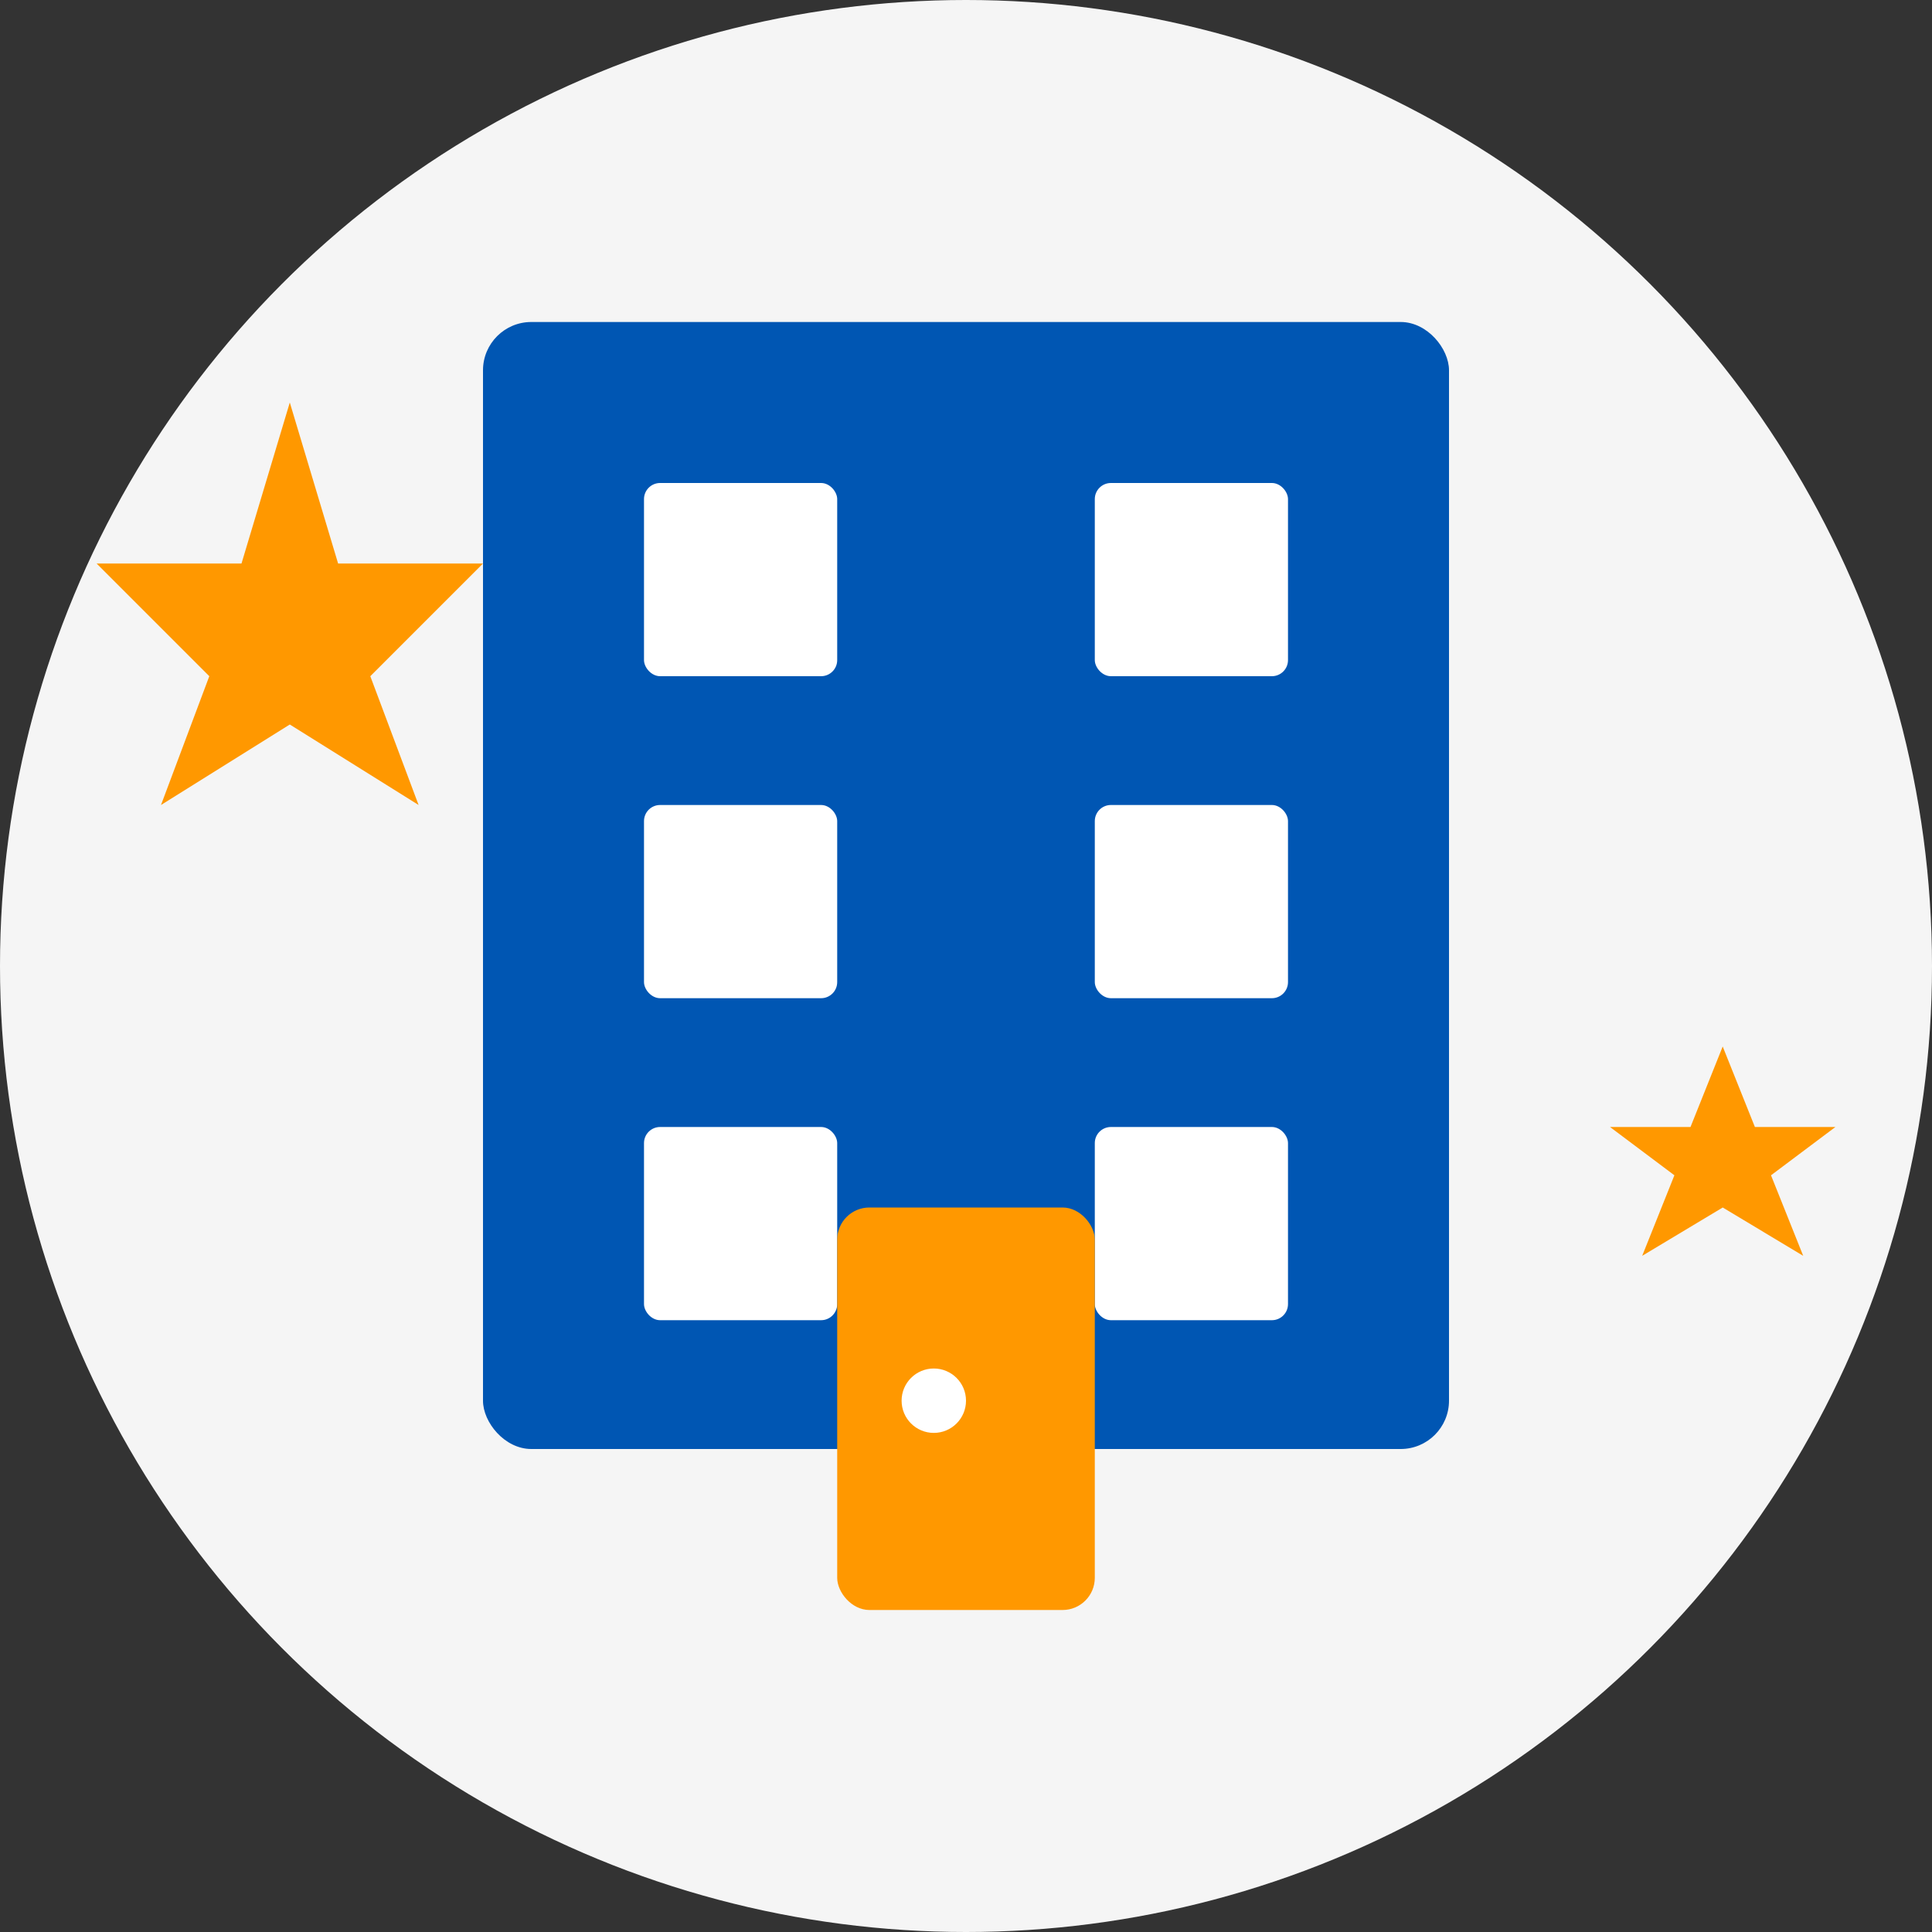 <svg xmlns="http://www.w3.org/2000/svg" viewBox="0 0 120 120" width="120" height="120">
  <rect x="0" y="0" width="120" height="120" fill="#333333" stroke="none"/>
  <style>
    .primary { fill: #0056b3; }
    .secondary { fill: #ff9800; }
    .white { fill: #ffffff; }
  </style>
  
  <!-- Background Circle -->
  <circle cx="60" cy="60" r="60" fill="#f5f5f5" />
  
  <!-- Company Icon - Building with Team Elements -->
  <g transform="translate(60, 60)">
    <!-- Building Outline -->
    <rect class="primary" x="-30" y="-40" width="60" height="70" rx="3" />
    
    <!-- Windows -->
    <rect class="white" x="-20" y="-30" width="12" height="12" rx="1" />
    <rect class="white" x="8" y="-30" width="12" height="12" rx="1" />
    <rect class="white" x="-20" y="-10" width="12" height="12" rx="1" />
    <rect class="white" x="8" y="-10" width="12" height="12" rx="1" />
    <rect class="white" x="-20" y="10" width="12" height="12" rx="1" />
    <rect class="white" x="8" y="10" width="12" height="12" rx="1" />
    
    <!-- Door -->
    <rect class="secondary" x="-8" y="15" width="16" height="25" rx="2" />
    <circle class="white" cx="-2" cy="27" r="2" />
    
    <!-- Stars/Excellence Indicators -->
    <g class="secondary">
      <path d="M-45,-25 L-42,-35 L-39,-25 L-30,-25 L-37,-18 L-34,-10 L-42,-15 L-50,-10 L-47,-18 L-54,-25 Z" />
      <path d="M45,10 L47,5 L49,10 L54,10 L50,13 L52,18 L47,15 L42,18 L44,13 L40,10 Z" />
    </g>
  </g>
</svg>
